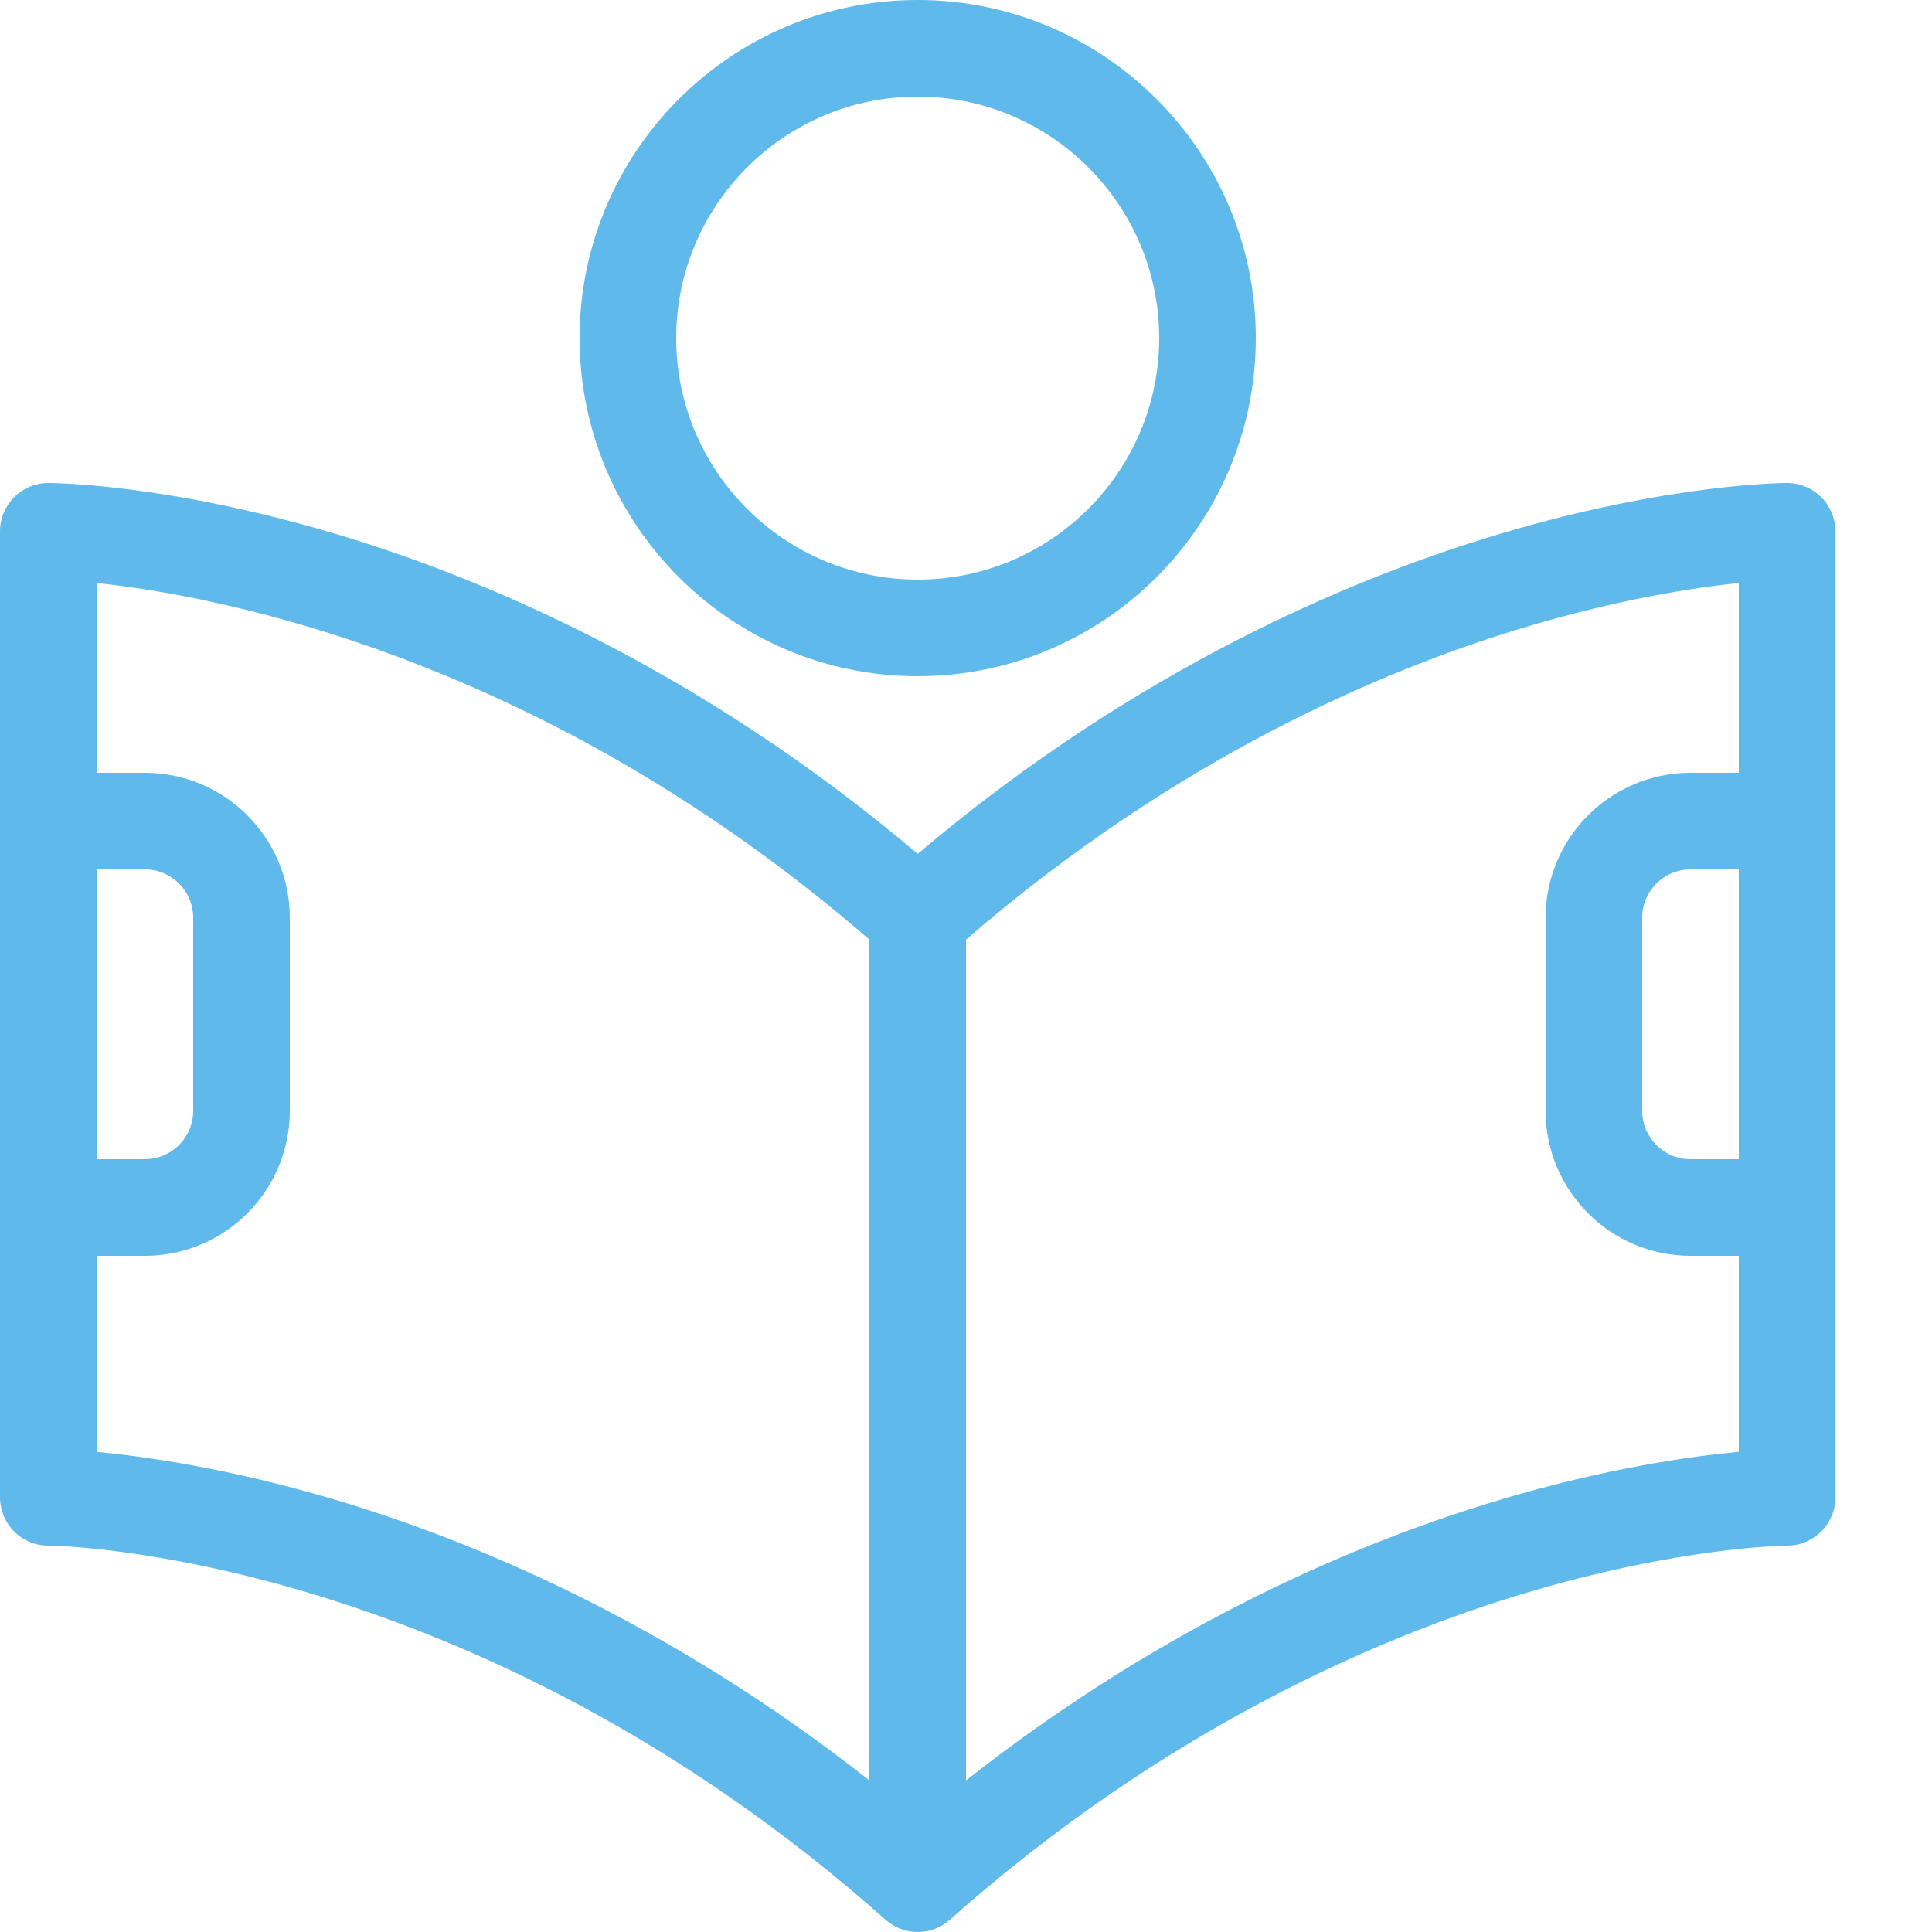 <svg height="20" viewBox="0 0 20 20" width="20" xmlns="http://www.w3.org/2000/svg"><g fill="#5fb9eb"><path d="m18.5 5c-.049 0-1.218.006-2.955.521-1.515.449-3.764 1.386-6.045 3.318-2.281-1.931-4.531-2.869-6.045-3.318-1.737-.515-2.906-.521-2.955-.521-.276 0-.5.224-.5.5v10c0 .133.053.26.146.354s.221.146.354.146c.043 0 4.36.044 8.668 3.874.095.084.213.126.332.126s.237-.042.332-.126c2.241-1.992 4.476-2.939 5.957-3.382 1.609-.482 2.701-.492 2.711-.492.276 0 .5-.224.5-.5v-10c0-.276-.224-.5-.5-.5zm-17.5 4h.5c.276 0 .5.224.5.5v2c0 .276-.224.5-.5.5h-.5zm0 6.029v-2.029h.5c.827 0 1.5-.673 1.5-1.5v-2c0-.827-.673-1.5-1.5-1.5h-.5v-1.965c1.241.131 4.606.751 8 3.692v8.704c-2.106-1.658-4.141-2.494-5.545-2.91-1.084-.321-1.947-.444-2.455-.491zm14.545.492c-1.404.416-3.439 1.252-5.545 2.91v-8.704c2.184-1.891 4.345-2.803 5.789-3.235.962-.288 1.74-.408 2.211-.457v1.965h-.5c-.827 0-1.5.673-1.5 1.5v2c0 .827.673 1.5 1.5 1.5h.5v2.029c-.507.047-1.37.17-2.455.491zm2.455-6.521v3h-.5c-.276 0-.5-.224-.5-.5v-2c0-.276.224-.5.5-.5z"/><path d="m9.5 7c1.93 0 3.5-1.57 3.5-3.5s-1.57-3.5-3.5-3.5-3.5 1.57-3.5 3.5 1.57 3.5 3.5 3.5zm0-6c1.378 0 2.5 1.122 2.5 2.5s-1.122 2.5-2.5 2.5-2.5-1.122-2.5-2.5 1.122-2.5 2.5-2.5z"/></g></svg>